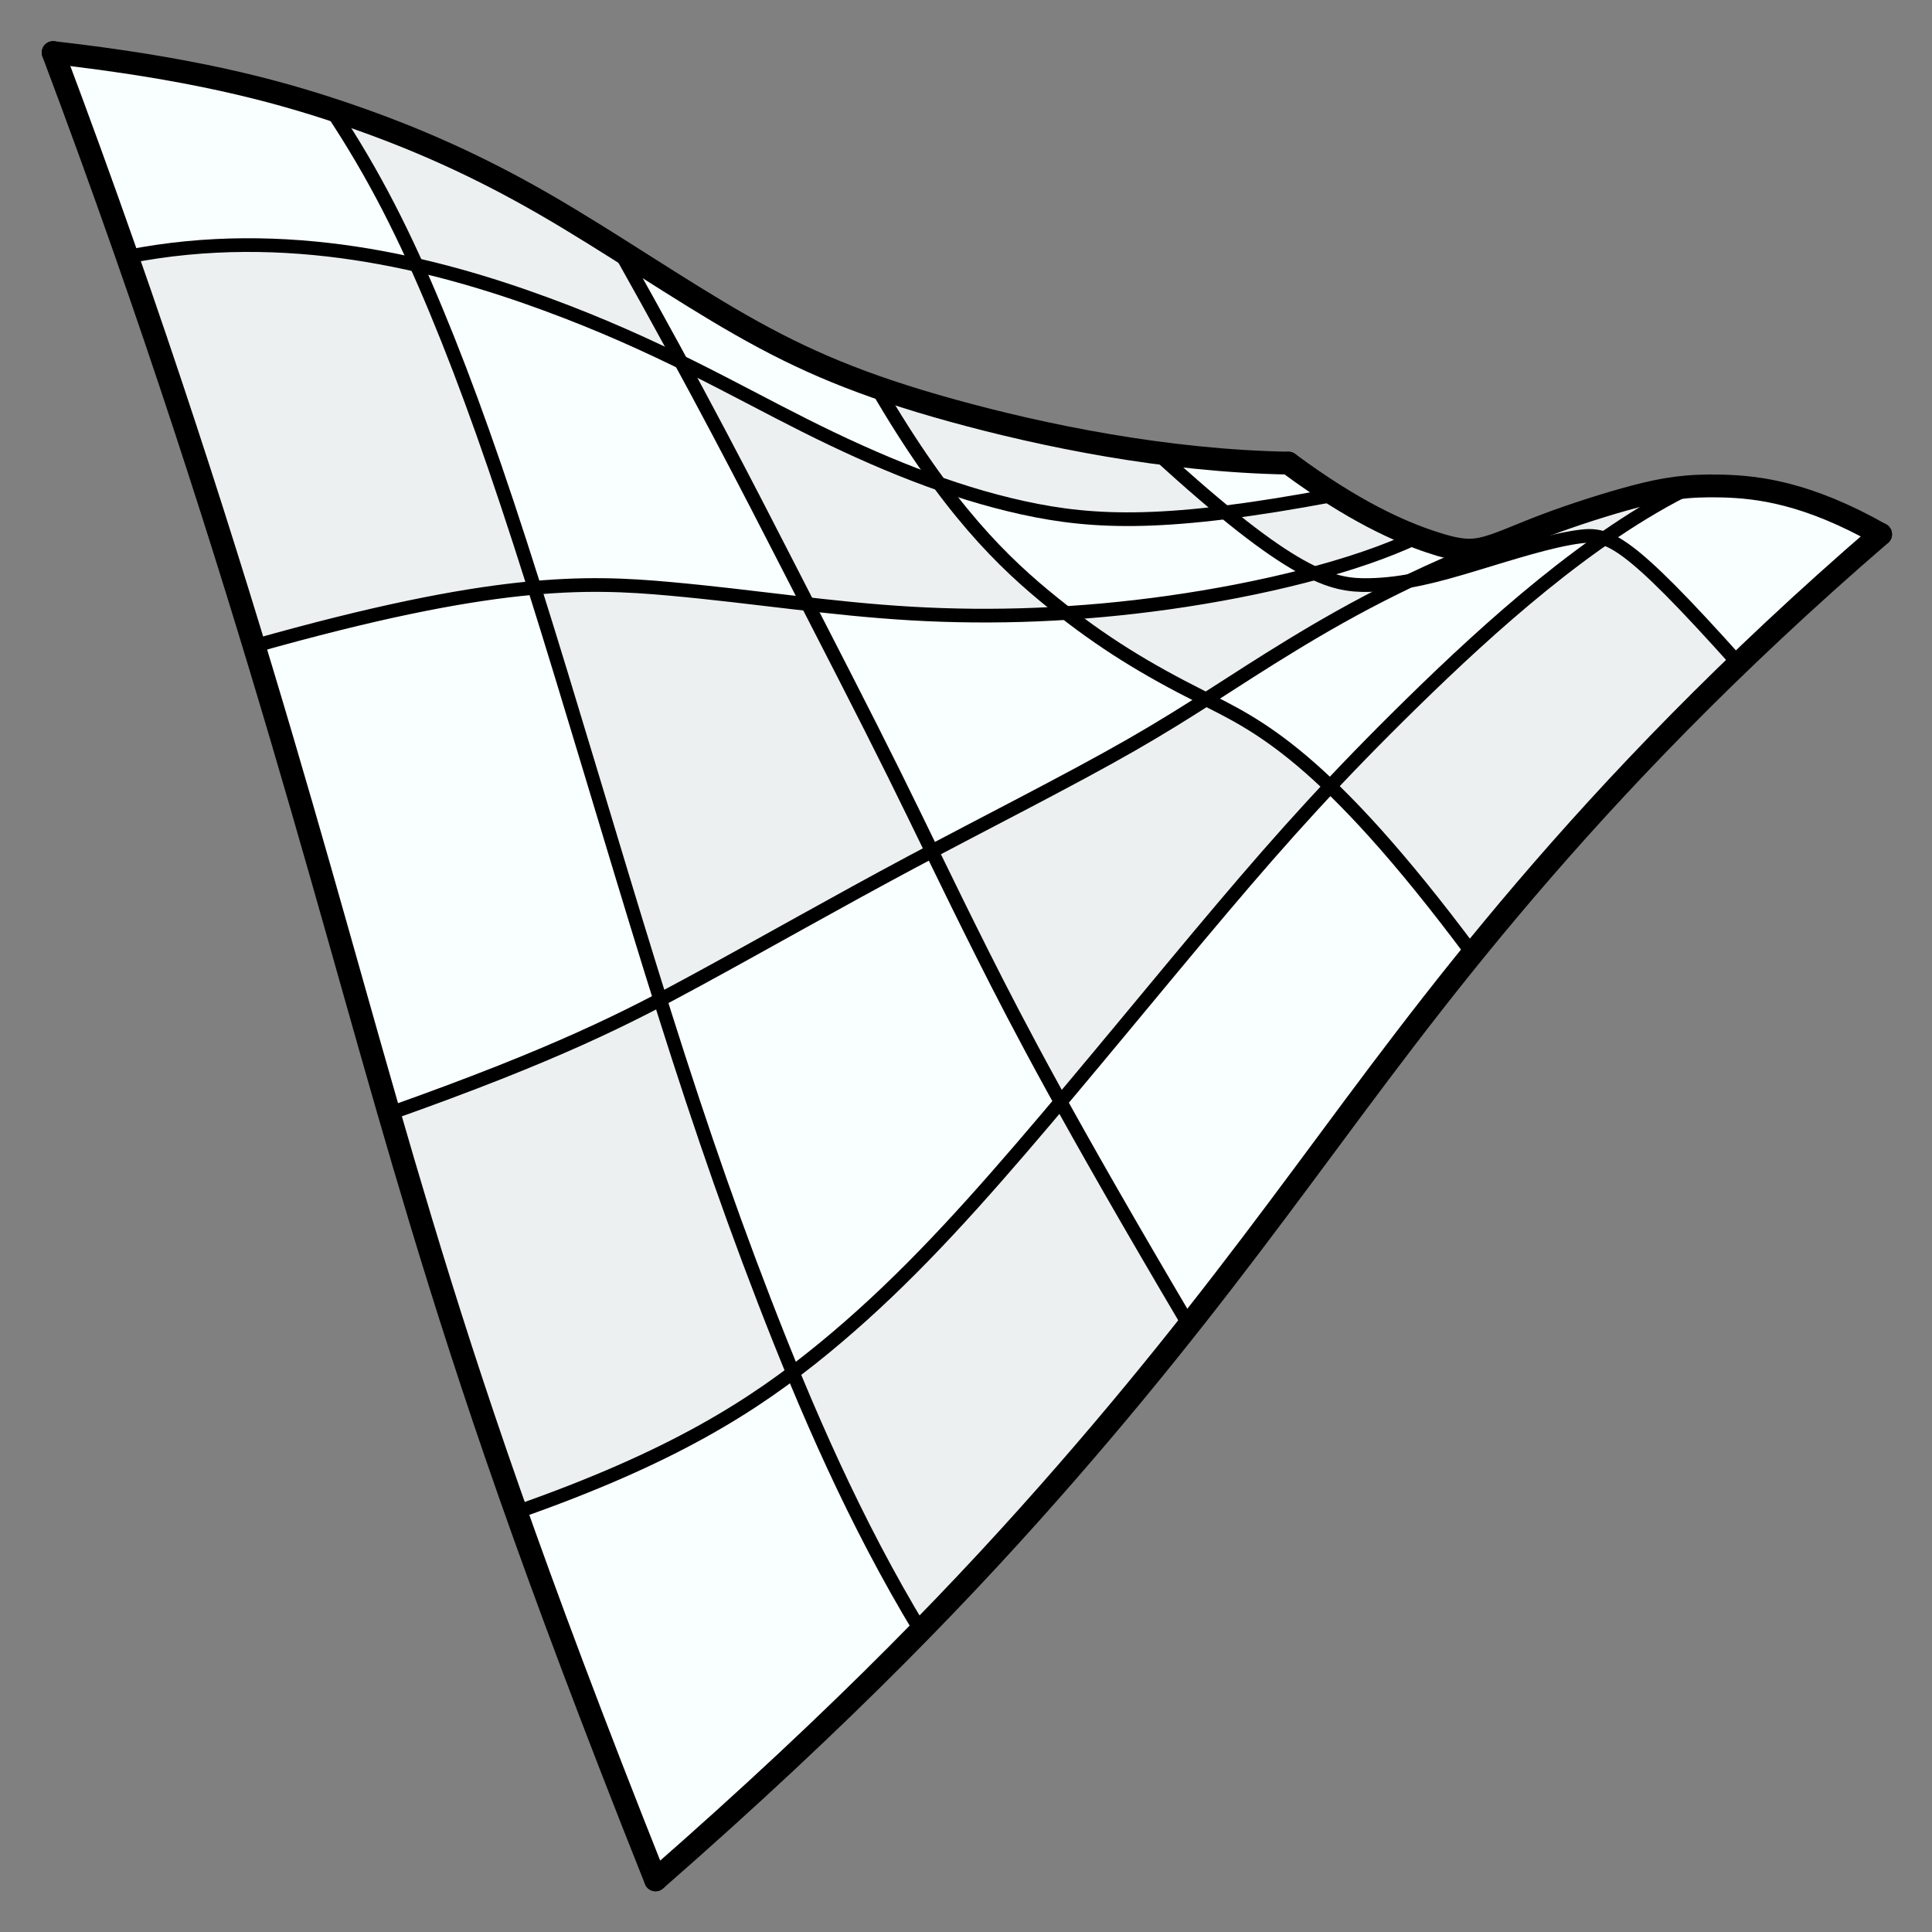 <?xml version="1.0" encoding="utf-8" standalone="no"?>
<!DOCTYPE svg PUBLIC "-//W3C//DTD SVG 1.1//EN" "http://www.w3.org/Graphics/SVG/1.1/DTD/svg11.dtd">
<svg version="1.1" width="72pt" height="72pt" viewBox="0 0 72 72" xmlns="http://www.w3.org/2000/svg">
  <rect x="0" y="0" width="72" height="72" fill="#808080" stroke="none"/>
  <defs />
  <g id="Layer_05">
    <path d="M48.987,21.366 C49.846,21.765 50.429,21.813 50.994,21.804 C51.515,21.796 52.02,21.739 52.522,21.65 C53.402,21.229 54.361,20.806 55.414,20.397 C54.847,20.562 54.386,20.555 53.295,20.186 C53.147,20.136 52.987,20.08 52.816,20.015 C51.742,20.525 50.424,20.979 48.987,21.366 z" stroke="Black" stroke-width="0" fill="#F9FEFF" fill-opacity="1" />
    <path d="M12.331,4.07 C9.736,3.221 6.743,2.505 1.98,1.959 C2.971,4.591 3.889,7.13 4.742,9.569 C8.596,8.805 12.276,9.134 15.518,9.875 C14.602,7.843 13.614,5.993 12.331,4.07 z" stroke="Black" stroke-width="0" fill="#F9FEFF" fill-opacity="1" />
    <path d="M52.522,21.65 C50.787,22.479 49.36,23.299 48.143,24.041 C46.955,24.764 45.968,25.412 44.95,26.062 C46.153,26.665 47.528,27.346 49.571,29.306 C50.511,28.305 51.514,27.283 52.662,26.159 C54.686,24.179 57.164,21.886 59.786,20.065 C59.444,19.947 59.165,19.96 58.852,20.001 C57.777,20.143 56.303,20.618 54.945,21.028 C54.111,21.28 53.32,21.507 52.522,21.65 z" stroke="Black" stroke-width="0" fill="#F9FEFF" fill-opacity="1" />
    <path d="M34.728,31.725 C37.329,30.35 40.062,28.963 42.147,27.769 C43.198,27.167 44.085,26.614 44.95,26.062 C44.892,26.033 44.834,26.004 44.777,25.976 C42.894,25.028 41.382,24.131 39.723,22.847 C37.736,22.972 35.812,22.972 33.96,22.864 C32.651,22.788 31.378,22.659 30.101,22.514 C31.321,24.888 32.376,26.944 33.296,28.798 C33.794,29.801 34.251,30.744 34.728,31.725 z" stroke="Black" stroke-width="0" fill="#F9FEFF" fill-opacity="1" />
    <path d="M25.383,13.495 C23.915,12.776 22.283,12.042 20.353,11.333 C18.897,10.798 17.272,10.276 15.518,9.875 C15.771,10.434 16.017,11.008 16.263,11.6 C17.403,14.344 18.525,17.499 19.879,21.788 C19.892,21.828 19.904,21.867 19.917,21.907 C22.005,21.721 23.517,21.813 24.965,21.944 C26.744,22.105 28.426,22.323 30.101,22.514 C29.868,22.06 29.63,21.596 29.385,21.118 C28.295,18.996 27.084,16.628 25.383,13.495 z" stroke="Black" stroke-width="0" fill="#F9FEFF" fill-opacity="1" />
    <path d="M34.31,60.771 C32.401,57.621 30.867,54.345 29.549,51.153 C27.157,52.951 24.22,54.611 19.24,56.357 C20.572,60.121 22.235,64.546 24.431,70.057 C28.441,66.549 31.638,63.502 34.31,60.771 z" stroke="Black" stroke-width="0" fill="#F9FEFF" fill-opacity="1" />
    <path d="M70.085,19.911 C67.352,18.366 65.525,18.149 64.187,18.113 C63.759,18.101 63.381,18.108 63.03,18.132 C61.939,18.664 60.85,19.325 59.786,20.065 C60.618,20.351 61.823,21.413 64.793,24.731 C66.408,23.175 68.165,21.566 70.085,19.911 z" stroke="Black" stroke-width="0" fill="#F9FEFF" fill-opacity="1" />
    <path d="M34.728,31.725 C34.471,31.861 34.215,31.997 33.962,32.132 C31.141,33.639 28.571,35.108 25.98,36.517 C25.528,36.763 25.076,37.007 24.603,37.254 C25.886,41.341 27.067,44.813 28.484,48.481 C28.825,49.362 29.178,50.254 29.549,51.153 C29.949,50.853 30.333,50.55 30.709,50.241 C33.338,48.082 35.568,45.684 38.037,42.815 C38.526,42.248 39.024,41.662 39.526,41.066 C38.195,38.661 37.352,37.02 36.634,35.592 C35.903,34.138 35.302,32.904 34.728,31.725 z" stroke="Black" stroke-width="0" fill="#F9FEFF" fill-opacity="1" />
    <path d="M32.666,14.426 C30.765,13.759 29.236,13.036 27.615,12.112 C26.15,11.277 24.611,10.279 23.066,9.304 C23.934,10.848 24.698,12.233 25.383,13.495 C27.069,14.321 28.538,15.128 29.996,15.858 C31.676,16.701 33.341,17.443 35.005,18.027 C34.274,17.036 33.498,15.857 32.666,14.426 z" stroke="Black" stroke-width="0" fill="#F9FEFF" fill-opacity="1" />
    <path d="M49.571,29.306 C48.182,30.785 46.93,32.216 45.542,33.856 C43.675,36.063 41.563,38.648 39.526,41.066 C40.678,43.147 42.194,45.8 44.31,49.382 C45.845,47.442 47.222,45.61 48.566,43.802 C50.573,41.101 52.506,38.454 54.875,35.534 C52.687,32.597 50.972,30.651 49.571,29.306 z" stroke="Black" stroke-width="0" fill="#F9FEFF" fill-opacity="1" />
    <path d="M45.657,19.096 C42.178,19.528 40.14,19.366 38.116,18.922 C37.077,18.694 36.041,18.391 35.005,18.027 C36.6,20.188 37.98,21.451 39.249,22.472 C39.409,22.601 39.567,22.726 39.723,22.847 C40.983,22.767 42.267,22.638 43.574,22.453 C45.405,22.194 47.28,21.826 48.987,21.366 C48.186,20.994 47.145,20.317 45.657,19.096 z" stroke="Black" stroke-width="0" fill="#F9FEFF" fill-opacity="1" />
    <path d="M9.471,24.077 C9.837,25.282 10.184,26.442 10.513,27.556 C12.076,32.855 13.234,37.109 14.504,41.501 C19.683,39.664 22.367,38.424 24.603,37.254 C24.484,36.874 24.364,36.489 24.243,36.098 C22.83,31.542 21.262,26.177 19.917,21.907 C17.485,22.125 14.273,22.721 9.471,24.077 z" stroke="Black" stroke-width="0" fill="#F9FEFF" fill-opacity="1" />
    <path d="M43.114,16.874 C44.086,17.765 44.925,18.496 45.657,19.096 C46.834,18.95 48.175,18.736 49.737,18.442 C49.209,18.109 48.636,17.719 48.016,17.259 C46.363,17.23 44.71,17.087 43.114,16.874 z" stroke="Black" stroke-width="0" fill="#F9FEFF" fill-opacity="1" />
  </g>
  <g id="Layer_03">
    <path d="M19.917,21.907 C19.904,21.867 19.892,21.828 19.879,21.788 C18.525,17.499 17.403,14.344 16.263,11.6 C16.017,11.008 15.771,10.434 15.518,9.875 C12.276,9.134 8.596,8.805 4.742,9.569 C6.612,14.916 8.165,19.779 9.471,24.077 C14.273,22.721 17.485,22.125 19.917,21.907 z" stroke="Black" stroke-width="0" fill="#EDF0F1" fill-opacity="1" />
    <path d="M30.101,22.514 C28.426,22.323 26.744,22.105 24.965,21.944 C23.517,21.813 22.005,21.721 19.917,21.907 C21.262,26.177 22.83,31.542 24.243,36.098 C24.364,36.489 24.484,36.874 24.603,37.254 C25.076,37.007 25.528,36.763 25.98,36.517 C28.571,35.108 31.141,33.639 33.962,32.132 C34.215,31.997 34.471,31.861 34.728,31.725 C34.251,30.744 33.794,29.801 33.296,28.798 C32.376,26.944 31.321,24.888 30.101,22.514 z" stroke="Black" stroke-width="0" fill="#EDF0F1" fill-opacity="1" />
    <path d="M15.518,9.875 C17.272,10.276 18.897,10.798 20.353,11.333 C22.283,12.042 23.915,12.776 25.383,13.495 C24.698,12.233 23.934,10.848 23.066,9.304 C22.137,8.718 21.206,8.14 20.289,7.611 C17.845,6.202 15.496,5.139 12.791,4.223 C12.639,4.171 12.486,4.12 12.331,4.07 C13.614,5.993 14.602,7.843 15.518,9.875 z" stroke="Black" stroke-width="0" fill="#EDF0F1" fill-opacity="1" />
    <path d="M49.571,29.306 C50.972,30.651 52.687,32.597 54.875,35.534 C55.502,34.762 56.159,33.972 56.855,33.156 C59.056,30.58 61.655,27.755 64.793,24.731 C61.823,21.413 60.618,20.351 59.786,20.065 C57.164,21.886 54.686,24.179 52.662,26.159 C51.514,27.283 50.511,28.305 49.571,29.306 z" stroke="Black" stroke-width="0" fill="#EDF0F1" fill-opacity="1" />
    <path d="M30.101,22.514 C31.378,22.659 32.651,22.788 33.96,22.864 C35.812,22.972 37.736,22.972 39.723,22.847 C39.567,22.726 39.409,22.601 39.249,22.472 C37.98,21.451 36.6,20.188 35.005,18.027 C33.341,17.443 31.676,16.701 29.996,15.858 C28.538,15.128 27.069,14.321 25.383,13.495 C27.084,16.628 28.295,18.996 29.385,21.118 C29.63,21.596 29.868,22.06 30.101,22.514 z" stroke="Black" stroke-width="0" fill="#EDF0F1" fill-opacity="1" />
    <path d="M29.549,51.153 C29.178,50.254 28.825,49.362 28.484,48.481 C27.067,44.813 25.886,41.341 24.603,37.254 C22.367,38.424 19.683,39.664 14.504,41.501 C14.888,42.83 15.282,44.172 15.701,45.56 C16.657,48.722 17.739,52.12 19.24,56.357 C24.22,54.611 27.157,52.951 29.549,51.153 z" stroke="Black" stroke-width="0" fill="#EDF0F1" fill-opacity="1" />
    <path d="M43.114,16.874 C40.287,16.496 37.638,15.895 35.485,15.299 C34.443,15.011 33.517,14.724 32.666,14.426 C33.498,15.857 34.274,17.036 35.005,18.027 C36.041,18.391 37.077,18.694 38.116,18.922 C40.14,19.366 42.178,19.528 45.657,19.096 C44.925,18.496 44.086,17.765 43.114,16.874 z" stroke="Black" stroke-width="0" fill="#EDF0F1" fill-opacity="1" />
    <path d="M44.31,49.382 C42.194,45.8 40.678,43.147 39.526,41.066 C39.024,41.662 38.526,42.248 38.037,42.815 C35.568,45.684 33.338,48.082 30.709,50.241 C30.333,50.55 29.949,50.853 29.549,51.153 C30.867,54.345 32.401,57.621 34.31,60.771 C36.404,58.63 38.174,56.684 39.761,54.862 C41.46,52.912 42.947,51.104 44.31,49.382 z" stroke="Black" stroke-width="0" fill="#EDF0F1" fill-opacity="1" />
    <path d="M44.95,26.062 C45.968,25.412 46.955,24.764 48.143,24.041 C49.36,23.299 50.787,22.479 52.522,21.65 C52.02,21.739 51.515,21.796 50.994,21.804 C50.429,21.813 49.846,21.765 48.987,21.366 C47.28,21.826 45.405,22.194 43.574,22.453 C42.267,22.638 40.983,22.767 39.723,22.847 C41.382,24.131 42.894,25.028 44.777,25.976 C44.834,26.004 44.892,26.033 44.95,26.062 z" stroke="Black" stroke-width="0" fill="#EDF0F1" fill-opacity="1" />
    <path d="M49.737,18.442 C48.175,18.736 46.834,18.95 45.657,19.096 C47.145,20.317 48.186,20.994 48.987,21.366 C50.424,20.979 51.742,20.525 52.816,20.015 C52.041,19.72 51.023,19.252 49.737,18.442 z" stroke="Black" stroke-width="0" fill="#EDF0F1" fill-opacity="1" />
    <path d="M39.526,41.066 C41.563,38.648 43.675,36.063 45.542,33.856 C46.93,32.216 48.182,30.785 49.571,29.306 C47.528,27.346 46.153,26.665 44.95,26.062 C44.085,26.614 43.198,27.167 42.147,27.769 C40.062,28.963 37.329,30.35 34.728,31.725 C35.302,32.904 35.903,34.138 36.634,35.592 C37.352,37.02 38.195,38.661 39.526,41.066 z" stroke="Black" stroke-width="0" fill="#EDF0F1" fill-opacity="1" />
    <path d="M63.03,18.132 C62.284,18.183 61.66,18.312 60.939,18.501 C59.88,18.78 58.611,19.192 57.637,19.558 C57.541,19.595 57.448,19.63 57.357,19.666 C56.531,19.987 55.93,20.262 55.414,20.397 C54.361,20.806 53.402,21.229 52.522,21.65 C53.32,21.507 54.111,21.28 54.945,21.028 C56.303,20.618 57.777,20.143 58.852,20.001 C59.165,19.96 59.444,19.947 59.786,20.065 C60.85,19.325 61.939,18.664 63.03,18.132 z" stroke="Black" stroke-width="0" fill="#EDF0F1" fill-opacity="1" />
  </g>
  <g id="Layer_02">
    <path d="M54.875,35.534 C49.342,28.11 46.837,27.013 44.777,25.976 C42.716,24.939 41.1,23.962 39.249,22.472 C37.398,20.982 35.311,18.978 32.666,14.426" stroke="#000000" stroke-width="0.51" stroke-linecap="round" stroke-linejoin="round" fill="none" />
    <path d="M14.504,41.501 C20.777,39.276 23.389,37.926 25.98,36.517 C28.571,35.108 31.141,33.639 33.962,32.132 C36.783,30.626 39.856,29.081 42.147,27.769 C44.438,26.457 45.948,25.378 48.143,24.041 C50.338,22.703 53.22,21.108 57.357,19.666" stroke="#000000" stroke-width="0.51" stroke-linecap="round" stroke-linejoin="round" fill="none" />
    <path d="M19.24,56.357 C25.051,54.32 28.079,52.4 30.709,50.241 C33.338,48.082 35.568,45.684 38.037,42.815 C40.506,39.946 43.214,36.607 45.542,33.856 C47.869,31.105 49.817,28.942 52.662,26.159 C55.508,23.376 59.25,19.972 63.03,18.132" stroke="#000000" stroke-width="0.51" stroke-linecap="round" stroke-linejoin="round" fill="none" />
    <path d="M9.471,24.077 C18.395,21.556 21.831,21.661 24.965,21.944 C28.1,22.227 30.933,22.689 33.96,22.864 C36.986,23.04 40.204,22.929 43.574,22.453 C46.944,21.976 50.466,21.132 52.816,20.015" stroke="#000000" stroke-width="0.51" stroke-linecap="round" stroke-linejoin="round" fill="none" />
    <path d="M64.793,24.731 C60.604,20.051 59.928,19.86 58.852,20.001 C57.777,20.143 56.303,20.618 54.945,21.028 C53.586,21.438 52.344,21.783 50.994,21.804 C49.644,21.825 48.186,21.521 43.114,16.874" stroke="#000000" stroke-width="0.51" stroke-linecap="round" stroke-linejoin="round" fill="none" />
    <path d="M44.31,49.382 C39.749,41.662 37.973,38.256 36.634,35.592 C35.295,32.928 34.392,31.006 33.296,28.798 C32.201,26.59 30.913,24.096 29.385,21.118 C27.857,18.141 26.089,14.68 23.066,9.304" stroke="#000000" stroke-width="0.51" stroke-linecap="round" stroke-linejoin="round" fill="none" />
    <path d="M34.31,60.771 C31.863,56.734 30.033,52.49 28.484,48.481 C26.936,44.472 25.669,40.697 24.243,36.098 C22.817,31.499 21.233,26.077 19.879,21.788 C18.525,17.499 17.403,14.344 16.263,11.6 C15.124,8.856 13.968,6.522 12.331,4.07" stroke="#000000" stroke-width="0.51" stroke-linecap="round" stroke-linejoin="round" fill="none" />
    <path d="M4.742,9.569 C10.681,8.393 16.206,9.808 20.353,11.333 C24.5,12.857 27.269,14.491 29.996,15.858 C32.722,17.226 35.407,18.327 38.116,18.922 C40.825,19.516 43.558,19.605 49.737,18.442" stroke="#000000" stroke-width="0.51" stroke-linecap="round" stroke-linejoin="round" fill="none" />
  </g>
  <g id="Default">
    <path d="M48.016,17.259 C50.479,19.085 52.203,19.817 53.295,20.186 C54.387,20.555 54.848,20.562 55.417,20.404 C55.986,20.246 56.664,19.925 57.637,19.558 C58.611,19.192 59.88,18.78 60.939,18.501 C61.999,18.223 62.848,18.077 64.187,18.113 C65.525,18.149 67.352,18.366 70.085,19.911" stroke="#000000" stroke-width="0.85" stroke-linecap="round" stroke-linejoin="round" fill="none" />
    <path d="M1.98,1.959 C7.026,2.537 10.086,3.307 12.791,4.223 C15.496,5.139 17.845,6.202 20.289,7.611 C22.732,9.02 25.269,10.776 27.615,12.112 C29.961,13.449 32.116,14.367 35.485,15.299 C38.853,16.231 43.435,17.177 48.016,17.259" stroke="#000000" stroke-width="0.85" stroke-linecap="round" stroke-linejoin="round" fill="none" />
    <path d="M24.431,70.057 C19.763,58.344 17.505,51.531 15.701,45.56 C13.898,39.588 12.549,34.459 10.513,27.556 C8.476,20.654 5.752,11.979 1.98,1.959" stroke="#000000" stroke-width="0.85" stroke-linecap="round" stroke-linejoin="round" fill="none" />
    <path d="M24.431,70.057 C31.584,63.801 36.15,59.009 39.761,54.862 C43.372,50.716 46.028,47.217 48.566,43.802 C51.103,40.388 53.522,37.058 56.855,33.156 C60.189,29.254 64.436,24.78 70.085,19.911" stroke="#000000" stroke-width="0.85" stroke-linecap="round" stroke-linejoin="round" fill="none" />
  </g>
</svg>